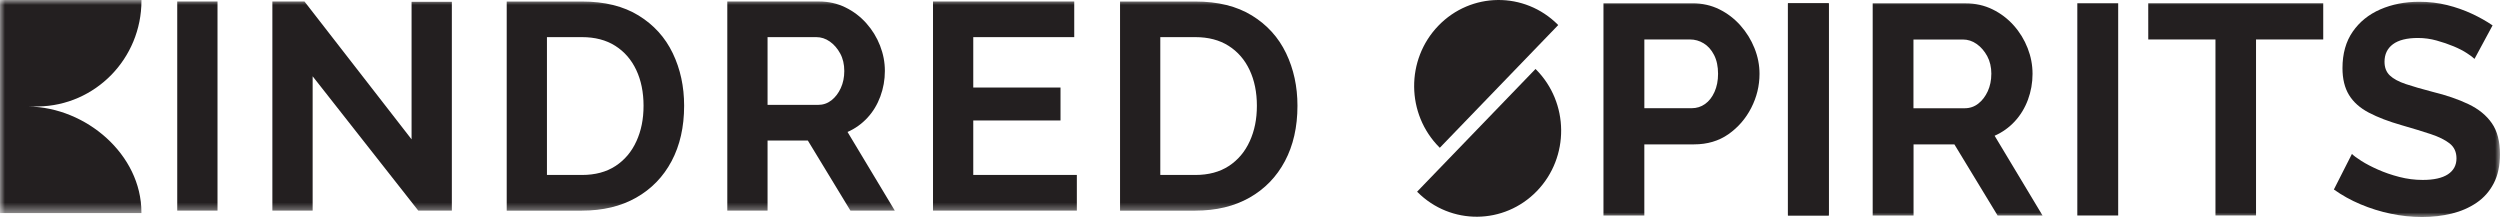 <svg width="253" height="22" viewBox="0 0 253 22" fill="none" xmlns="http://www.w3.org/2000/svg">
<mask id="mask0_4309_1206" style="mask-type:luminance" maskUnits="userSpaceOnUse" x="142" y="0" width="112" height="22">
<path d="M253.002 0H142.996V21.998H253.002V0Z" fill="white"/>
</mask>
<g mask="url(#mask0_4309_1206)">
<path d="M173.868 7.469C173.868 8.156 173.748 8.766 173.509 9.3C173.271 9.834 172.95 10.244 172.551 10.526C172.152 10.809 171.701 10.95 171.202 10.95H166.408V3.993H171.023C171.521 3.993 171.986 4.124 172.416 4.387C172.846 4.649 173.195 5.042 173.465 5.567C173.734 6.091 173.868 6.725 173.868 7.472M177.224 10.919C177.784 9.829 178.063 8.68 178.063 7.472C178.063 6.585 177.893 5.717 177.552 4.871C177.212 4.024 176.738 3.257 176.128 2.572C175.519 1.888 174.806 1.342 173.987 0.939C173.167 0.536 172.267 0.334 171.29 0.334H162.271V21.809H166.406V14.61H171.441C172.78 14.61 173.937 14.266 174.917 13.582C175.895 12.895 176.665 12.008 177.224 10.921M180.939 21.812H185.074V0.331H180.939V21.807V21.812ZM201.522 7.474C201.522 8.12 201.402 8.704 201.164 9.229C200.923 9.753 200.604 10.173 200.205 10.485C199.806 10.797 199.345 10.955 198.826 10.955H193.642V3.998H198.646C199.144 3.998 199.61 4.148 200.039 4.451C200.469 4.754 200.823 5.161 201.104 5.676C201.383 6.191 201.525 6.79 201.525 7.476M206.708 21.814L201.855 13.737C202.635 13.394 203.313 12.91 203.893 12.285C204.472 11.66 204.916 10.928 205.228 10.092C205.537 9.255 205.693 8.382 205.693 7.476C205.693 6.57 205.528 5.722 205.199 4.875C204.869 4.029 204.401 3.261 203.792 2.577C203.183 1.893 202.462 1.347 201.636 0.944C200.807 0.541 199.902 0.339 198.925 0.339H189.516V21.814H193.651V14.614H197.786L202.16 21.814H206.716H206.708Z" fill="#231F20"/>
<path d="M217.404 3.991H224.205V21.807H228.31V3.991H235.111V0.331H217.402M250.421 5.958L252.249 2.57C251.63 2.146 250.931 1.752 250.152 1.39C249.373 1.028 248.539 0.734 247.651 0.513C246.761 0.291 245.818 0.179 244.82 0.179C243.381 0.179 242.073 0.436 240.895 0.946C239.716 1.459 238.783 2.212 238.094 3.207C237.404 4.201 237.059 5.431 237.059 6.897C237.059 7.982 237.279 8.885 237.718 9.608C238.158 10.33 238.828 10.928 239.726 11.4C240.625 11.873 241.742 12.299 243.081 12.681C244.201 13.003 245.169 13.298 245.989 13.57C246.808 13.842 247.446 14.156 247.906 14.519C248.364 14.881 248.596 15.382 248.596 16.026C248.596 16.724 248.305 17.263 247.727 17.642C247.148 18.021 246.298 18.209 245.178 18.209C244.38 18.209 243.592 18.109 242.812 17.907C242.033 17.706 241.315 17.458 240.654 17.165C239.995 16.872 239.435 16.581 238.975 16.288C238.514 15.997 238.195 15.759 238.016 15.577L236.188 19.177C237.007 19.761 237.905 20.262 238.885 20.674C239.863 21.087 240.883 21.406 241.941 21.628C242.999 21.85 244.059 21.962 245.117 21.962C246.175 21.962 247.174 21.845 248.114 21.616C249.051 21.385 249.892 21.02 250.631 20.517C251.371 20.017 251.949 19.358 252.369 18.546C252.79 17.733 252.998 16.755 252.998 15.611C252.998 14.307 252.724 13.258 252.173 12.466C251.623 11.672 250.834 11.031 249.807 10.54C248.778 10.049 247.564 9.632 246.166 9.291C245.086 9.009 244.189 8.749 243.469 8.509C242.751 8.268 242.21 7.977 241.851 7.636C241.492 7.295 241.313 6.833 241.313 6.251C241.313 5.49 241.598 4.897 242.167 4.475C242.737 4.053 243.58 3.843 244.699 3.843C245.339 3.843 245.967 3.929 246.586 4.101C247.205 4.272 247.779 4.468 248.31 4.689C248.839 4.911 249.288 5.142 249.658 5.386C250.027 5.629 250.282 5.819 250.421 5.96" fill="#231F20"/>
</g>
<path d="M185.074 0.331H180.939V21.807H185.074V0.331Z" fill="#231F20"/>
<path d="M214.36 0.331H210.225V21.807H214.36V0.331Z" fill="#231F20"/>
<path d="M145.707 14.953C145.694 14.939 145.682 14.929 145.668 14.915C142.301 11.544 142.253 6.032 145.563 2.603C148.873 -0.825 154.286 -0.874 157.655 2.497C157.666 2.51 157.68 2.524 157.691 2.537L145.707 14.956L145.707 14.953Z" fill="#231F20"/>
<path d="M155.393 6.98C155.407 6.994 155.419 7.005 155.433 7.018C158.799 10.389 158.848 15.901 155.538 19.33C152.228 22.758 146.815 22.807 143.448 19.437C143.434 19.423 143.423 19.41 143.412 19.397L155.396 6.978L155.393 6.98Z" fill="#231F20"/>
<mask id="mask1_4309_1206" style="mask-type:luminance" maskUnits="userSpaceOnUse" x="0" y="0" width="248" height="22">
<path d="M247.498 0H0V21.564H247.498V0Z" fill="white"/>
</mask>
<g mask="url(#mask1_4309_1206)">
<path d="M14.316 0.067C14.316 0.045 14.316 0.021 14.316 0H0V21.564H14.311C14.311 21.54 14.311 21.516 14.311 21.492C14.311 15.627 8.698 10.867 2.909 10.783L3.854 10.774C9.645 10.693 14.316 5.932 14.316 0.064" fill="#231F20"/>
<path d="M126.472 14.295C125.99 15.358 125.286 16.192 124.36 16.798C123.435 17.404 122.303 17.706 120.964 17.706H117.422V3.757H120.964C122.282 3.757 123.406 4.05 124.332 4.637C125.258 5.223 125.966 6.039 126.457 7.081C126.949 8.125 127.197 9.331 127.197 10.702C127.197 12.073 126.956 13.232 126.474 14.295M120.967 21.316C123.073 21.316 124.899 20.88 126.446 20.005C127.99 19.13 129.187 17.899 130.033 16.309C130.878 14.719 131.303 12.85 131.303 10.704C131.303 8.757 130.919 6.983 130.151 5.383C129.383 3.783 128.231 2.513 126.696 1.569C125.161 0.625 123.25 0.153 120.967 0.153H113.348V21.318H120.967V21.316ZM98.494 17.709V12.194H107.324V8.857H98.494V3.757H108.713V0.148H94.42V21.313H108.977V17.706H98.494V17.709ZM77.677 3.757H82.608C83.099 3.757 83.557 3.907 83.98 4.205C84.403 4.503 84.752 4.906 85.028 5.412C85.305 5.92 85.442 6.511 85.442 7.186C85.442 7.822 85.324 8.399 85.088 8.914C84.851 9.431 84.535 9.844 84.143 10.151C83.749 10.459 83.297 10.614 82.785 10.614H77.677V3.757ZM77.677 21.316V14.221H81.753L86.065 21.316H90.555L85.77 13.355C86.537 13.017 87.206 12.54 87.777 11.925C88.349 11.31 88.786 10.588 89.09 9.763C89.395 8.938 89.549 8.077 89.549 7.183C89.549 6.289 89.385 5.455 89.062 4.62C88.736 3.786 88.276 3.03 87.673 2.355C87.074 1.681 86.365 1.144 85.548 0.746C84.731 0.348 83.841 0.15 82.875 0.15H73.603V21.316H77.679H77.677ZM64.403 14.295C63.921 15.358 63.217 16.192 62.291 16.798C61.365 17.404 60.234 17.706 58.895 17.706H55.351V3.757H58.895C60.213 3.757 61.337 4.05 62.263 4.637C63.189 5.223 63.897 6.039 64.388 7.081C64.879 8.125 65.127 9.331 65.127 10.702C65.127 12.073 64.887 13.232 64.405 14.295M58.898 21.316C61.004 21.316 62.83 20.88 64.376 20.005C65.921 19.13 67.118 17.899 67.964 16.309C68.809 14.719 69.234 12.85 69.234 10.704C69.234 8.757 68.852 6.983 68.082 5.383C67.314 3.783 66.162 2.513 64.627 1.569C63.092 0.625 61.181 0.153 58.898 0.153H51.279V21.318H58.898V21.316ZM42.331 21.316H45.727V0.179H41.651V14.102L30.811 0.148H27.564V21.313H31.64V7.72L42.329 21.313L42.331 21.316ZM22.012 0.148H17.936V21.313H22.012V0.148Z" fill="#231F20"/>
</g>
</svg>
